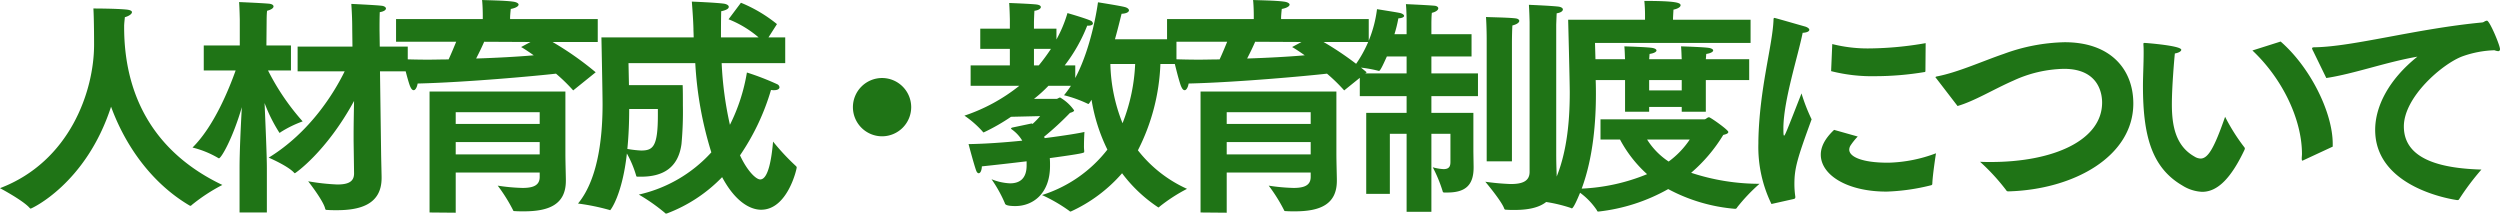 <svg xmlns="http://www.w3.org/2000/svg" width="435.8" height="37.24" viewBox="0 0 435.8 37.24">
  <path id="パス_195523" data-name="パス 195523" d="M-200.28-15.28c2.48,6.8,7.08,13.32,13.64,17.2.08.04.12.08.16.08a.4.4,0,0,0,.28-.16,30.961,30.961,0,0,1,5.32-3.48C-192.64-7.24-198-17-198-29.16v-.28c.04-.76.12-1.24.12-1.44.72-.2,1.24-.56,1.24-.88,0-.2-.24-.36-.84-.44-1.8-.2-5.88-.2-5.88-.2.04.52.12,2.68.12,6.32,0,8.04-4.2,20.36-16.4,25,0,0,4,2.12,5.16,3.44.08.08.12.12.2.12C-214.16,2.48-204.64-1.84-200.28-15.28Zm32.52-6.16h8.2c-1.8,3.68-6,10.6-13.24,15.04,0,0,3.28,1.4,4.4,2.6.08.08.12.12.16.12.08,0,5.48-3.72,10.32-12.6-.04,2.04-.08,4.28-.08,5.92v1.08s.08,5.44.08,5.64c0,1.4-.96,1.92-2.92,1.92a37.936,37.936,0,0,1-5.08-.56s2.64,3.36,2.96,4.76c.04.24.2.24.44.24.52.04,1.04.04,1.6.04,3.76,0,7.8-.84,7.8-5.6v-.2c0-.28-.04-1.76-.08-3.72l-.2-14.68h4.84v-4.32h-4.88l-.04-2.84c0-1.16,0-2.04.04-3.16.76-.12,1.08-.4,1.08-.64,0-.2-.28-.44-.8-.48-.96-.12-5.24-.32-5.24-.32.12,1.76.16,3.04.16,4.32l.04,3.12h-9.56Zm-10.12,24.6h4.76V-4.48c0-2.32-.24-7.64-.4-11.44a27.016,27.016,0,0,0,2.6,5.2.365.365,0,0,0,.2-.12,19.5,19.5,0,0,1,3.84-1.88,41.094,41.094,0,0,1-6.04-8.88h4v-4.36h-4.28l.04-4.32s0-1.16.08-1.72c.76-.2,1.12-.48,1.12-.76,0-.24-.28-.44-.84-.48-1.32-.12-5.16-.28-5.16-.28.08,1.04.12,3.04.12,3.04v4.52h-6.28v4.36h5.56c-1.16,3.24-3.76,9.72-7.52,13.44a16.6,16.6,0,0,1,4.44,1.8c.08.04.12.08.16.08.4,0,2.4-3.44,4-8.92-.2,3.48-.4,7.96-.4,10.48ZM-150.6-26.6h10.48c-.36.88-.8,1.96-1.32,3.08-1.24,0-2.44.04-3.6.04-1.6,0-3.12-.04-4.4-.08,0,0,.76,3.28,1.24,4.6.24.6.44.8.68.8.32,0,.6-.6.68-1.16,8.56-.2,21-1.36,24.12-1.72a30.173,30.173,0,0,1,3,2.92l3.92-3.16a54.1,54.1,0,0,0-7.52-5.28h7.88v-4h-15.28v-.28c0-.12.04-.8.12-1.48.88-.16,1.36-.48,1.36-.76,0-.2-.32-.44-1-.52-1.4-.2-4.72-.24-5.36-.28.12,1.2.12,2.68.12,2.68v.64H-150.6Zm5.84,29.76,4.56.04v-7h14.64v.76c0,1.48-1.12,1.92-3,1.92a32.593,32.593,0,0,1-4.32-.4,28.4,28.4,0,0,1,2.68,4.28c.04.16.16.16.32.16.52.04,1.04.04,1.56.04C-124,2.96-121,1.8-121-2.36V-2.6c0-.44-.08-3.12-.08-4.52v-10.8h-23.68Zm15.96-28.84c.44.24,1.24.76,2.2,1.44-2.72.24-6.32.44-10.04.56.56-1.08,1.04-2.08,1.4-2.92l8.08.04Zm-11.4,13.4v-2.04h14.64v2.04Zm0,5.32V-9.12h14.64v2.16ZM-110-19.04l-.08-3.84h11.64a63.7,63.7,0,0,0,2.8,15.56A24.287,24.287,0,0,1-108.28.04a32.1,32.1,0,0,1,4.56,3.2c.08.08.12.12.2.12.04,0,.12-.04.16-.04A26.274,26.274,0,0,0-93.76-3c3,5.6,6.16,5.68,6.8,5.68,4.6,0,6.2-7.08,6.2-7.36a.346.346,0,0,0-.12-.24,40.072,40.072,0,0,1-4-4.28c-.24,2.8-.8,6.6-2.24,6.6-.72,0-2.24-1.44-3.52-4.2a40.26,40.26,0,0,0,5.4-11.4,2.46,2.46,0,0,0,.52.04c.68,0,.96-.24.96-.52a.667.667,0,0,0-.4-.52,45.683,45.683,0,0,0-5.28-2.04,31.887,31.887,0,0,1-2.96,9.12,61.1,61.1,0,0,1-1.44-10.76h11.08v-4.48h-2.92l1.48-2.32a24.88,24.88,0,0,0-6.28-3.72l-2.16,2.88a18.487,18.487,0,0,1,5.24,3.16h-6.56c0-1.44,0-2.96.04-4.56.96-.2,1.32-.48,1.32-.76s-.36-.48-.84-.56c-1.48-.2-5.6-.36-5.6-.36.12,1.6.24,3.16.28,4.68,0,.52.04,1.04.04,1.56H-114.8s.2,9.8.2,11.64c0,4.48-.44,12.68-4.28,17.32a38.443,38.443,0,0,1,5.48,1.12.31.31,0,0,0,.12.04c.08,0,2.12-2.68,2.92-9.88a18.487,18.487,0,0,1,1.6,3.8c.04.2.08.24.28.24h.6c3.72,0,6.48-1.48,7.04-5.72a61.855,61.855,0,0,0,.24-6.76c0-1.36,0-2.64-.04-3.48Zm5.04,4.16v1.08c0,5.48-.84,6.16-2.92,6.16a18.473,18.473,0,0,1-2.4-.28c.24-2.4.32-4.8.32-6.96Zm34-.32a5.087,5.087,0,0,0,5.08,5.08A5.087,5.087,0,0,0-60.8-15.2a5.087,5.087,0,0,0-5.08-5.08A5.087,5.087,0,0,0-70.96-15.2ZM-40.68-5.04c0,2.4-1.32,3.12-2.88,3.12a9.579,9.579,0,0,1-3.24-.72,23.076,23.076,0,0,1,2.32,4.16c.04.2.16.52,1.84.52,3.04,0,6.04-2.16,6.04-7v-.08c0-.4,0-.8-.04-1.28,5.88-.8,6-.92,6-1.08v-.2a7.109,7.109,0,0,1-.04-1c0-1.04.08-2.28.08-2.28-.8.2-3.48.64-6.92,1.08l-.12-.24a51.272,51.272,0,0,0,4.52-4.16c.4-.12.72-.24.72-.44a7.645,7.645,0,0,0-2.44-2.24c-.2,0-.44.24-.64.24H-39.4a23.124,23.124,0,0,0,2.52-2.28h3.92a17.322,17.322,0,0,1-1.2,1.64,22.07,22.07,0,0,1,4.04,1.44.676.676,0,0,0,.2.08c.08,0,.12-.08.24-.24s.2-.32.32-.48A30.735,30.735,0,0,0-26.6-7.8,23.317,23.317,0,0,1-38,.12a27.718,27.718,0,0,1,4.76,2.76A.346.346,0,0,0-33,3a26.24,26.24,0,0,0,8.96-6.68,25.263,25.263,0,0,0,6.32,5.96c.08,0,.12-.04.24-.16A28.96,28.96,0,0,1-12.72-.96a22.682,22.682,0,0,1-8.56-6.72,35.822,35.822,0,0,0,3.92-15.04h2.8v-4.32H-25.28c.64-2.28,1.04-4.04,1.16-4.44.88-.04,1.28-.32,1.28-.6,0-.2-.24-.44-.68-.56-.64-.2-4.72-.84-4.72-.84s-.96,7.56-3.96,13.2v-2.2h-1.84a28.275,28.275,0,0,0,3.92-6.92H-30c.64,0,.88-.2.88-.4a.647.647,0,0,0-.4-.48c-.96-.44-4.04-1.32-4.04-1.32A22.494,22.494,0,0,1-35.48-27v-1.88H-39.4v-1.08c0-.24.04-1.44.08-2.04.72-.08,1.12-.4,1.12-.64,0-.2-.2-.36-.64-.44-.68-.12-4.88-.28-4.88-.28.08,1,.12,2.76.12,3v1.48h-5.16v3.52h5.16v2.88h-6.84v3.56h8.48a31.017,31.017,0,0,1-9.56,5.2,17.267,17.267,0,0,1,3.16,2.76c.08.12.12.16.2.16a34.4,34.4,0,0,0,4.76-2.72l5.08-.12a13.905,13.905,0,0,1-1.32,1.36l-.16-.08-3.4.72c-.12.04-.2.12-.2.16s.08.12.2.2a6.523,6.523,0,0,1,1.76,1.92c-3.16.32-6.52.56-9.36.6,0,0,.88,3.36,1.32,4.6.12.32.28.48.44.48.28,0,.52-.4.56-1.2,2.32-.24,5.12-.56,7.8-.88Zm18.92-17.68a31.52,31.52,0,0,1-2.2,10.32,29.342,29.342,0,0,1-2.12-10.32Zm-17.64.24v-2.88h2.96a33.557,33.557,0,0,1-2.12,2.88Zm23.2-4.12H-5.72c-.36.88-.8,1.96-1.32,3.08-1.24,0-2.44.04-3.6.04-1.6,0-3.12-.04-4.4-.08,0,0,.76,3.28,1.24,4.6.24.6.44.8.68.8.32,0,.6-.6.68-1.16,8.56-.2,21-1.36,24.12-1.72a30.173,30.173,0,0,1,3,2.92l3.92-3.16a54.1,54.1,0,0,0-7.52-5.28h7.88v-4H3.68v-.28c0-.12.04-.8.12-1.48.88-.16,1.36-.48,1.36-.76,0-.2-.32-.44-1-.52-1.4-.2-4.72-.24-5.36-.28.12,1.2.12,2.68.12,2.68v.64H-16.2Zm5.84,29.76,4.56.04v-7H8.84v.76c0,1.48-1.12,1.92-3,1.92a32.593,32.593,0,0,1-4.32-.4A28.4,28.4,0,0,1,4.2,2.76c.04.16.16.16.32.16.52.04,1.04.04,1.56.04,4.32,0,7.32-1.16,7.32-5.32V-2.6c0-.44-.08-3.12-.08-4.52v-10.8H-10.36ZM5.6-25.68c.44.24,1.24.76,2.2,1.44-2.72.24-6.32.44-10.04.56.56-1.08,1.04-2.08,1.4-2.92l8.08.04ZM-5.8-12.28v-2.04H8.84v2.04Zm0,5.32V-9.12H8.84v2.16ZM47-3.92c0,1.64-1.28,2.12-3.28,2.12a41.264,41.264,0,0,1-4.44-.4s2.8,3.32,3.28,4.64c.08.24.2.24.44.24.44.04.92.04,1.32.04,4.2,0,7.4-1.16,7.4-5.92v-.16c0-.28-.08-1.8-.08-3.76V-29.56s.04-1.2.08-2c.76-.12,1.08-.4,1.08-.68,0-.2-.24-.4-.72-.48-1.28-.16-5.2-.32-5.2-.32.08,1.16.12,3,.12,3ZM39.52-5.76h4.4V-26.4s0-1.72.08-3.04c.8-.2,1.2-.52,1.2-.8,0-.2-.24-.4-.68-.44-1.24-.16-4.88-.2-5.12-.24.12,1.84.12,3.8.12,3.8Zm-21,5.68h4.12V-10.56h2.92V3.04h4.32v-13.6H33.2v4.88c0,.72-.16,1.28-1.2,1.28a8.318,8.318,0,0,1-1.88-.32A24.767,24.767,0,0,1,31.84-.56c.04.2.12.24.32.24h.48c3,0,4.6-1.12,4.6-4.36V-4.8s-.04-2.48-.04-2.84V-14.2H29.88v-2.92H38v-3.96H29.88v-2.96h7v-3.88h-7v-1.84s0-1.2.08-1.88c.8-.2,1.12-.52,1.12-.8,0-.2-.24-.4-.64-.44-1.28-.12-5-.28-5-.28.12,1.28.12,2.88.12,2.88v2.36H23.44a21.953,21.953,0,0,0,.68-2.76c.72-.04,1-.24,1-.44s-.36-.44-.84-.52c-.56-.12-3.88-.64-3.88-.64A21.242,21.242,0,0,1,16.36-22.2a23.033,23.033,0,0,1,4.2.64.535.535,0,0,0,.2.04c.24,0,.92-1.56,1.36-2.52h3.44v2.96H17.4v3.96h8.16v2.92H18.52ZM59.36-9.56h3.4a22.031,22.031,0,0,0,4.72,6.04A33.9,33.9,0,0,1,56.08-1c2.04-5.48,2.48-11.84,2.48-16.44,0-.48,0-1.4-.04-2.48h5.12v5.52h4.2v-.84h5.68v.84h4.2v-5.52h7.56v-3.64H77.72c.04-.32.04-.64.08-.92.84-.12,1.2-.4,1.2-.6s-.28-.36-.68-.44c-.84-.16-4.92-.28-4.92-.28.08.84.08,1.68.12,2.24H67.84c.04-.32.04-.64.08-.92.84-.12,1.2-.4,1.2-.6s-.28-.36-.68-.44c-.84-.16-4.92-.28-4.92-.28.08.84.08,1.68.12,2.24H58.48L58.4-26.4H85.52v-4.04H72v-.2c0-.16.04-.88.08-1.56.8-.16,1.24-.48,1.24-.76,0-.44-.8-.76-6.32-.76a23.625,23.625,0,0,1,.12,2.44v.84H53.72S54-19.6,54-17.76c0,4.56-.36,13.52-4.76,19a26.367,26.367,0,0,1,4.92,1.12.676.676,0,0,0,.2.08c.28,0,.96-1.56,1.44-2.72a12.176,12.176,0,0,1,2.92,3.04c.08.2.12.24.28.24A31.864,31.864,0,0,0,71.16-.92,29.793,29.793,0,0,0,82.8,2.52c.16,0,.28-.04.4-.28a30.867,30.867,0,0,1,3.88-4.08A38.039,38.039,0,0,1,75.16-3.76a27.435,27.435,0,0,0,5.6-6.6c.48-.12.88-.24.88-.52,0-.36-3.12-2.56-3.36-2.56-.32,0-.52.36-.8.36H59.36Zm8.48-8.56v-1.8h5.68v1.8Zm7.08,8.56a15.18,15.18,0,0,1-3.68,3.84,12.593,12.593,0,0,1-3.76-3.84ZM99.56-21.48a28.763,28.763,0,0,0,7.76.88,52.42,52.42,0,0,0,8.52-.72c.12,0,.16-.08.16-.2l.04-4.84a59.357,59.357,0,0,1-9.64.92,25.209,25.209,0,0,1-6.64-.76Zm.52,10.24c-.84.8-2.32,2.36-2.32,4.32,0,3.48,4.48,6.44,11.48,6.44a36.323,36.323,0,0,0,7.8-1.12.266.266,0,0,0,.16-.2c.04-1.52.64-5.36.64-5.36a25.087,25.087,0,0,1-8.24,1.64h-.24c-4.2,0-6.64-.96-6.64-2.28a1.474,1.474,0,0,1,.2-.68,11.035,11.035,0,0,1,1.28-1.6ZM93.08.8a.3.3,0,0,0,.24-.32V.4a15.364,15.364,0,0,1-.16-2.2c0-2.72.48-4.4,3-11.28A30.565,30.565,0,0,1,94.4-17.6c-2.6,6.64-2.88,7.36-3.04,7.36-.12,0-.12-.56-.12-1.44.08-4.88,2.52-12.32,3.36-16.48.8-.04,1.16-.28,1.16-.52,0-.2-.24-.4-.68-.56-.04,0-5.28-1.52-5.4-1.52s-.16.12-.16.32c-.16,4.48-2.48,12.04-2.64,21.16v.4A22.63,22.63,0,0,0,89.16,1.68ZM121.6-15.4c3-.88,6.28-2.92,9.76-4.44a21.94,21.94,0,0,1,8.8-2.04c6.48,0,6.64,4.96,6.64,5.88,0,6.56-8.44,10.36-19.4,10.36-.6,0-1.24,0-1.88-.04a36.006,36.006,0,0,1,4.56,4.96c.08.16.2.2.4.2,11.44-.32,21.76-6.12,21.76-15.32,0-5.88-3.88-10.68-11.96-10.68a32.461,32.461,0,0,0-10.64,2.04C126-23.24,121.6-21.24,118-20.56c-.16.04-.24.08-.24.16,0,.04.08.12.12.16ZM187-8.32V-8.8c0-5.48-3.92-13.36-9.08-17.84L173-25.08c5.32,5,8.64,12.12,8.64,18.04,0,.28-.04.52-.04.8q0,.36.12.36c.08,0,.12-.04.2-.08Zm-18.76-5.2c-1.88,5.4-2.96,7.28-4.28,7.28a2.152,2.152,0,0,1-1.08-.36c-3.32-1.88-3.92-5.48-3.92-9.12,0-2.92.4-7.68.52-8.84.72-.12,1.12-.4,1.12-.64,0-.72-6.16-1.2-6.44-1.2-.16,0-.16.08-.16.32.04.44.04.92.04,1.44,0,1.84-.12,4.08-.12,5.72,0,8.52,1.44,14.2,6.84,17.36a7.08,7.08,0,0,0,3.48,1.12c2.64,0,5-2.28,7.4-7.36,0-.04.04-.12.04-.16a.338.338,0,0,0-.08-.24A33.442,33.442,0,0,1,168.24-13.52Zm17.64-6.76c4.8-.72,10.48-2.8,15.88-3.72-4.96,3.96-7.36,8.64-7.36,12.76,0,10,13.16,12.08,14.28,12.24h.12a.289.289,0,0,0,.24-.16,44.288,44.288,0,0,1,3.88-5.16c-6.68-.2-13.52-1.6-13.52-7.52,0-5.12,6.68-10.88,10.16-12.2a18.166,18.166,0,0,1,5.64-1.08,2.473,2.473,0,0,0,.64.16c.2,0,.32-.12.32-.36,0-.64-1.8-4.96-2.28-4.96a1.187,1.187,0,0,0-.44.16.839.839,0,0,1-.44.16c-11.4,1.08-22.36,4.2-29.08,4.32-.36,0-.52.04-.52.2a1.7,1.7,0,0,0,.2.48Z" transform="translate(219.64 33.88)" fill="#1f7416"/>
</svg>
